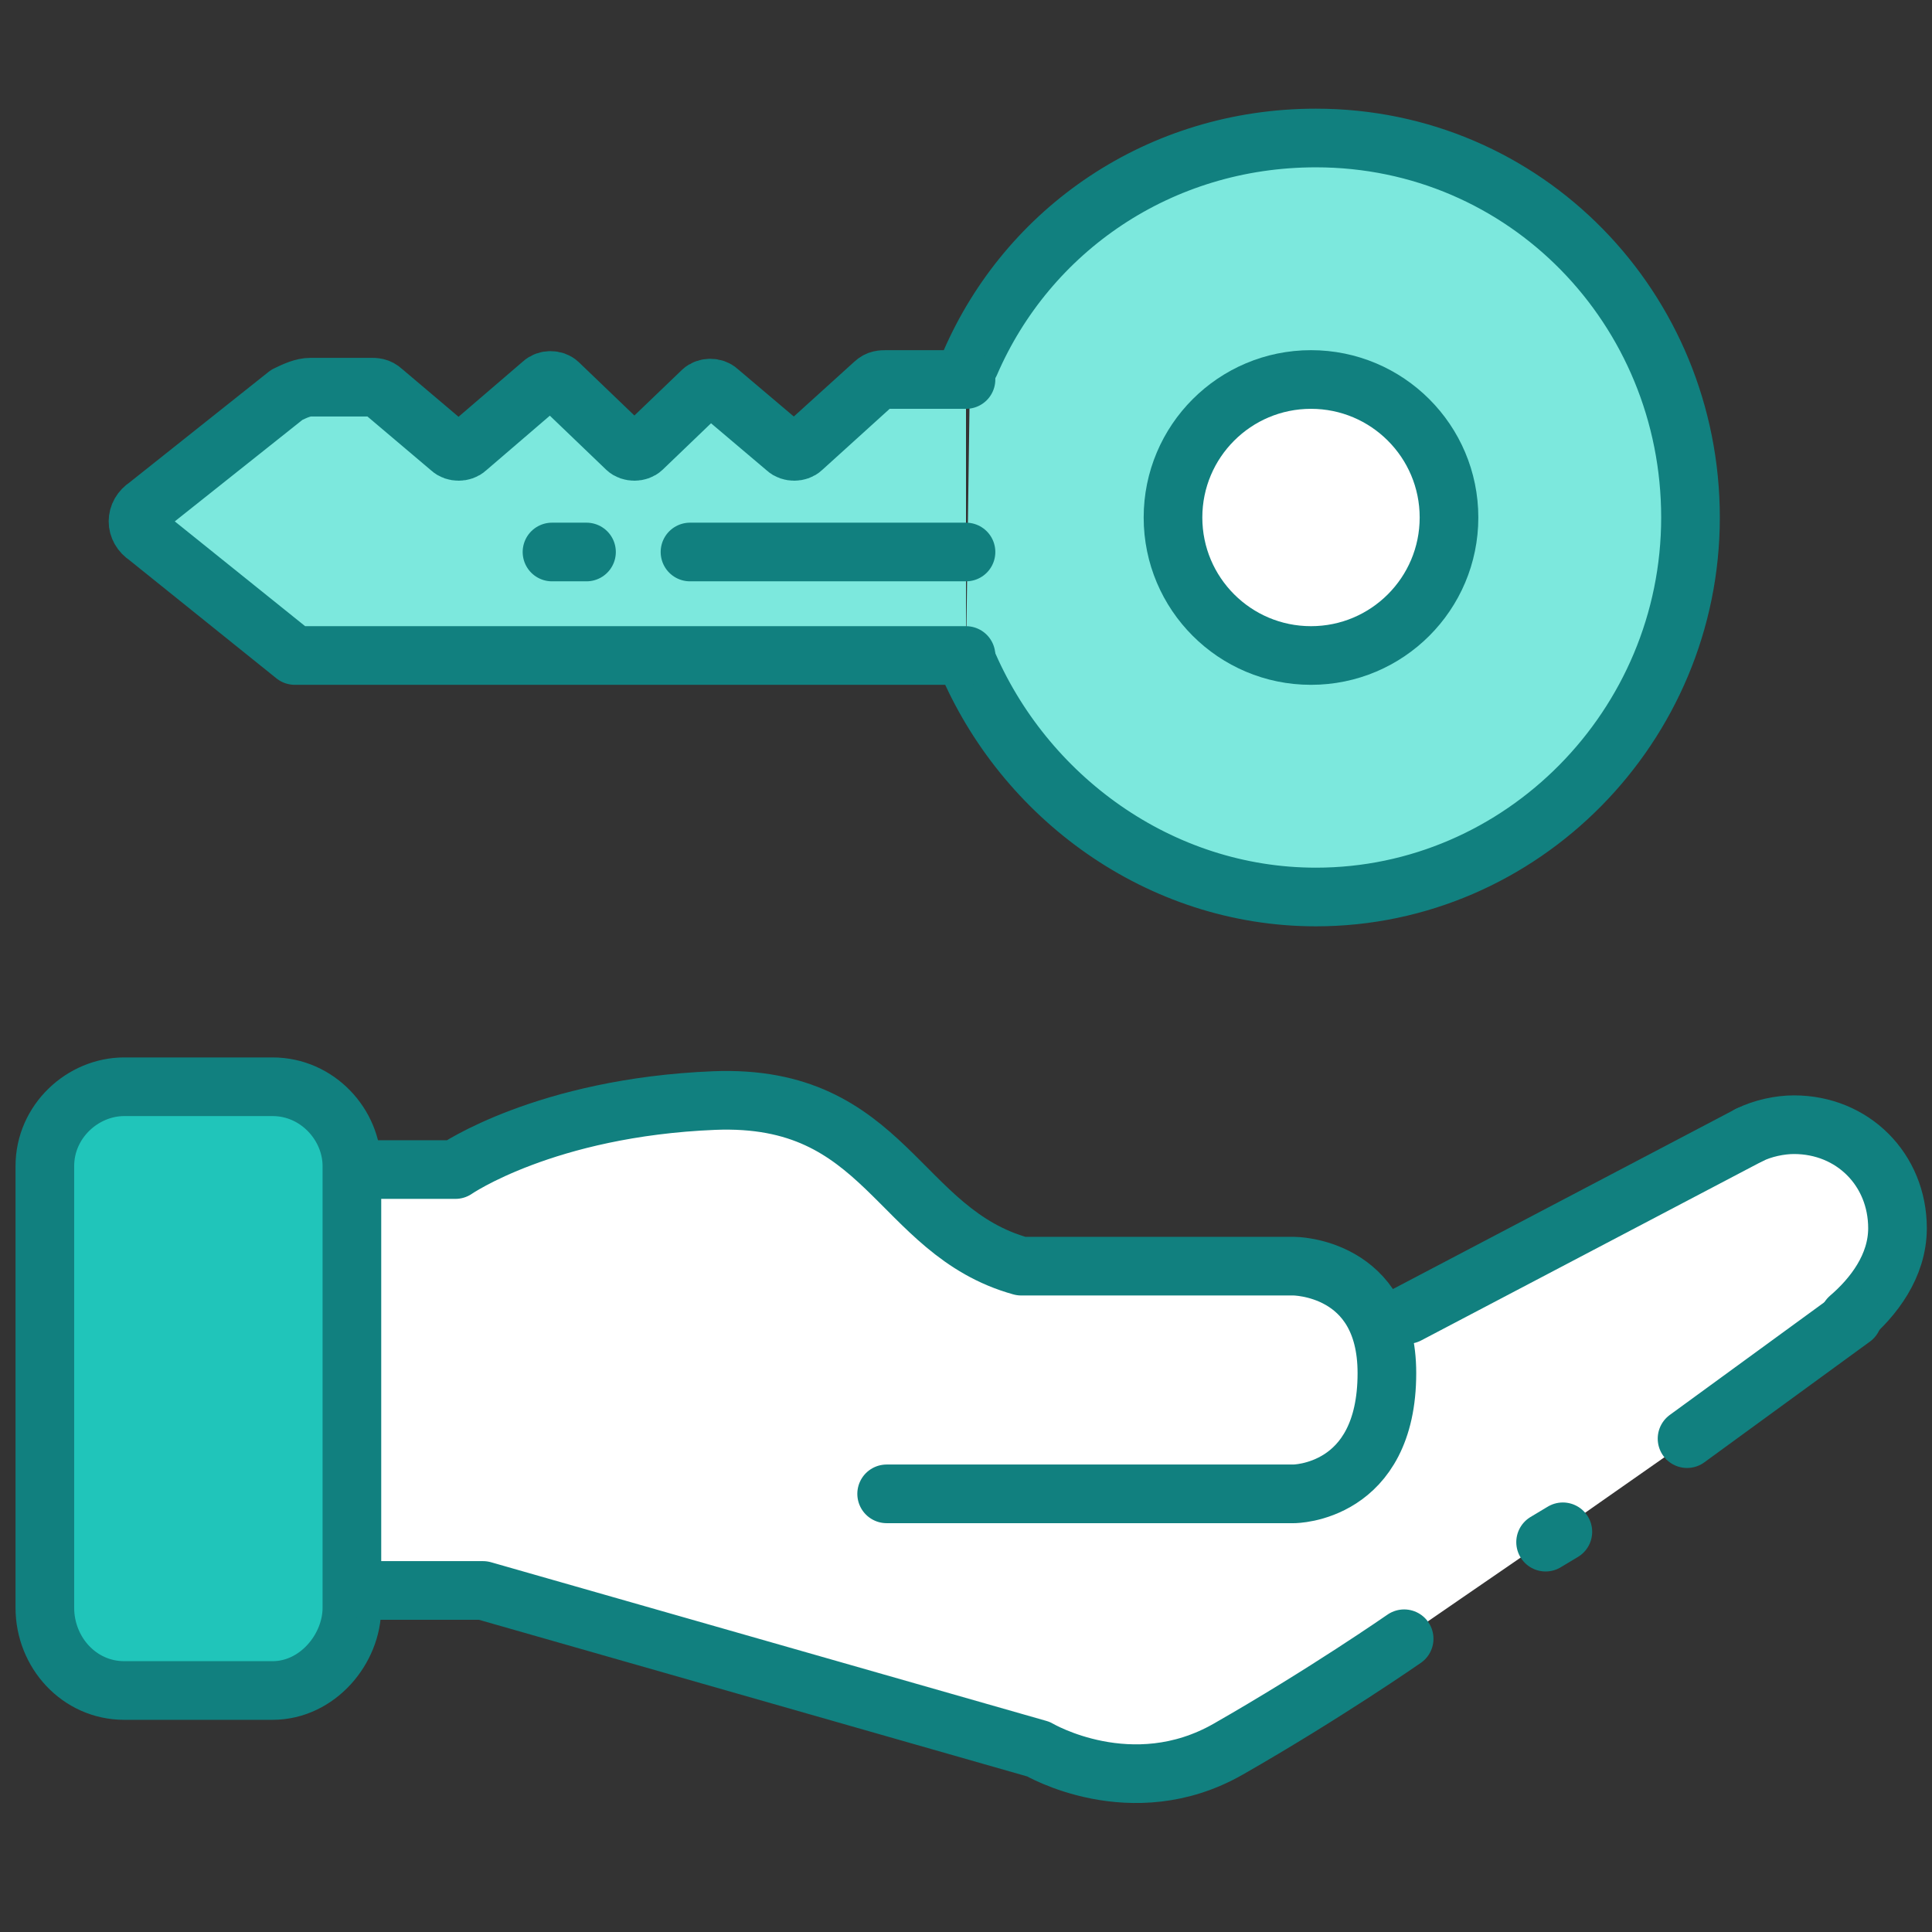 <svg width="56" height="56" viewBox="0 0 56 56" fill="none" xmlns="http://www.w3.org/2000/svg">
<rect x="0" y="0" width="56" height="56" fill="#333333" stroke="none"/>
<path d="M7.9 49H3.6C2.3 49 1.3 47.9 1.3 46.6V33.8C1.3 32.5 2.4 31.5 3.6 31.5H7.9C9.2 31.5 10.2 32.6 10.2 33.8V46V46.6C10.2 47.8 9.2 49 7.9 49Z" fill="#20C5BA"/>
<path d="M41.1 47.4L41 47.5C41 47.5 40.7 47.7 40.1 48.1L41.1 47.4Z" fill="#7CE8DD"/>
<path d="M40.4 38.7C40.3 38.7 40.2 38.6 40.1 38.5C40 38.3 40 38.2 40.1 37.9C40.2 38 40.2 38.1 40.3 38.3C40.3 38.5 40.4 38.6 40.4 38.7Z" fill="#7CE8DD"/>
<path d="M53.1 38.7C53.1 38.7 53 38.8 53.1 38.7L52.9 38.8L53.1 38.1C53.2 38.4 53.2 38.5 53.1 38.7Z" fill="#7CE8DD"/>
<path d="M48.3 42.3L49.9 41.2L48.6 42.2C48.4 42.2 48.4 42.3 48.3 42.3Z" fill="#7CE8DD"/>
<path d="M53.1 38.7C53.1 38.7 53 38.8 53.1 38.7L52.9 38.8L53.1 38.1C53.2 38.4 53.2 38.5 53.1 38.7Z" fill="#7CE8DD"/>
<path d="M45.4 44.3C45.4 44.4 45.3 44.5 45.2 44.6L44.6 45C44.5 45.1 44.4 45.1 44.3 45.1C44.3 45.1 44.3 45.1 44.2 45.1L45.4 44.3Z" fill="#7CE8DD"/>
<path d="M40.4 38.7C40.3 38.7 40.2 38.6 40.1 38.5C40 38.3 40 38.2 40.1 37.9C40.2 38 40.2 38.1 40.3 38.3C40.3 38.5 40.4 38.6 40.4 38.7Z" fill="#7CE8DD"/>
<path d="M54.6 36C54.6 37 54 37.9 53.2 38.7C53.3 38.6 53.3 38.4 53.2 38.1L53 38.8L49.9 41V41.1L48.3 42.2L45.3 44.3L44 45.2L40.8 47.4L39.8 48.1C38.9 48.7 37.4 49.7 35.8 50.5C34.8 51.1 33.8 51.3 33 51.3C31.6 51.3 30.3 50.7 30.1 50.6L14.6 46.4H11.1C10.8 46.4 10.5 46.2 10.5 45.8V34.4C10.5 34.1 10.7 33.8 11.1 33.8H13.4C14.1 33.5 16.5 32.1 20.7 31.9C23.7 31.8 25.2 33.1 26.5 34.3C27.4 35.2 28.2 36 29.5 36.3H37.1C37.9 36.3 39.1 36.6 39.8 37.9C39.7 38 39.7 38.2 39.8 38.5C39.9 38.6 40 38.7 40.1 38.7C40.1 38.6 40 38.5 40 38.4C40 38.3 39.9 38.2 39.8 38C39.8 37.9 39.9 37.9 40 37.8L49.7 33H49.8C50.2 32.8 50.7 32.8 51.1 32.8C53 32.6 54.6 34.2 54.6 36Z" fill="white"/>
<path d="M40.4 38.7C40.3 38.7 40.2 38.6 40.1 38.5L40.3 38.4C40.3 38.5 40.4 38.6 40.4 38.7Z" fill="#7CE8DD"/>
<path d="M7.9 49H3.6C2.3 49 1.3 47.9 1.3 46.6V33.8C1.3 32.5 2.4 31.5 3.6 31.5H7.9C9.2 31.5 10.2 32.6 10.2 33.8V46V46.6C10.2 47.8 9.2 49 7.9 49Z" stroke="#11807F" stroke-width="1.7" stroke-linecap="round" stroke-linejoin="round"/>
<path d="M10.6 46.1H14L30.1 50.7C30.1 50.7 32.8 52.3 35.6 50.7C38.4 49.1 40.7 47.5 40.7 47.5" stroke="#11807F" stroke-width="1.7" stroke-linecap="round" stroke-linejoin="round"/>
<path d="M40.8 38.1L50.7 32.9" stroke="#11807F" stroke-width="1.7" stroke-linecap="round" stroke-linejoin="round"/>
<path d="M50.7 32.9C51.1 32.7 51.6 32.6 52 32.6C53.7 32.6 55 33.9 55 35.6C55 36.7 54.3 37.6 53.6 38.2" stroke="#11807F" stroke-width="1.7" stroke-linecap="round" stroke-linejoin="round"/>
<path d="M48.9 41.7L53.7 38.2" stroke="#11807F" stroke-width="1.7" stroke-linecap="round" stroke-linejoin="round"/>
<path d="M44.8 44.7L45.3 44.4" stroke="#11807F" stroke-width="1.7" stroke-linecap="round" stroke-linejoin="round"/>
<path d="M10.6 33.9H13.2C13.2 33.9 15.8 32.1 20.7 31.9C25.7 31.7 26 35.7 29.6 36.7H37.5C37.5 36.7 40.2 36.7 40.2 39.8C40.2 43.3 37.5 43.3 37.5 43.3H25.7" stroke="#11807F" stroke-width="1.7" stroke-linecap="round" stroke-linejoin="round"/>
<path d="M28.119 10.527C29.79 6.659 33.608 4 38.142 4C44.227 4 49 8.956 49 15C49 21.044 44.108 26 38.142 26C33.608 26 29.671 23.099 28 19.11" fill="#7CE8DD"/>
<path d="M28.119 10.527C29.79 6.659 33.608 4 38.142 4C44.227 4 49 8.956 49 15C49 21.044 44.108 26 38.142 26C33.608 26 29.671 23.099 28 19.11" stroke="#11807F" stroke-width="1.7" stroke-linecap="round" stroke-linejoin="round"/>
<path d="M28 11H25.684C25.568 11 25.452 11 25.337 11.111L23.252 13C23.136 13.111 22.905 13.111 22.789 13L20.82 11.333C20.704 11.222 20.473 11.222 20.357 11.333L18.62 13C18.504 13.111 18.273 13.111 18.157 13L16.188 11.111C16.072 11 15.841 11 15.725 11.111L13.525 13C13.409 13.111 13.177 13.111 13.062 13L11.093 11.333C10.977 11.222 10.861 11.222 10.745 11.222H9.008C8.777 11.222 8.545 11.333 8.314 11.444L4.261 14.667C3.913 14.889 3.913 15.333 4.261 15.556L8.545 19H28" fill="#7CE8DD"/>
<path d="M28 11H25.684C25.568 11 25.452 11 25.337 11.111L23.252 13C23.136 13.111 22.905 13.111 22.789 13L20.82 11.333C20.704 11.222 20.473 11.222 20.357 11.333L18.62 13C18.504 13.111 18.273 13.111 18.157 13L16.188 11.111C16.072 11 15.841 11 15.725 11.111L13.525 13C13.409 13.111 13.177 13.111 13.062 13L11.093 11.333C10.977 11.222 10.861 11.222 10.745 11.222H9.008C8.777 11.222 8.545 11.333 8.314 11.444L4.261 14.667C3.913 14.889 3.913 15.333 4.261 15.556L8.545 19H28" stroke="#11807F" stroke-width="1.7" stroke-linecap="round" stroke-linejoin="round"/>
<path d="M38 19C40.209 19 42 17.209 42 15C42 12.791 40.209 11 38 11C35.791 11 34 12.791 34 15C34 17.209 35.791 19 38 19Z" fill="white" stroke="#11807F" stroke-width="1.7" stroke-linecap="round" stroke-linejoin="round"/>
<path d="M28 16L20 16" stroke="#11807F" stroke-width="1.7" stroke-linecap="round"/>
<path d="M16 16H17" stroke="#11807F" stroke-width="1.7" stroke-linecap="round"/>
</svg>
